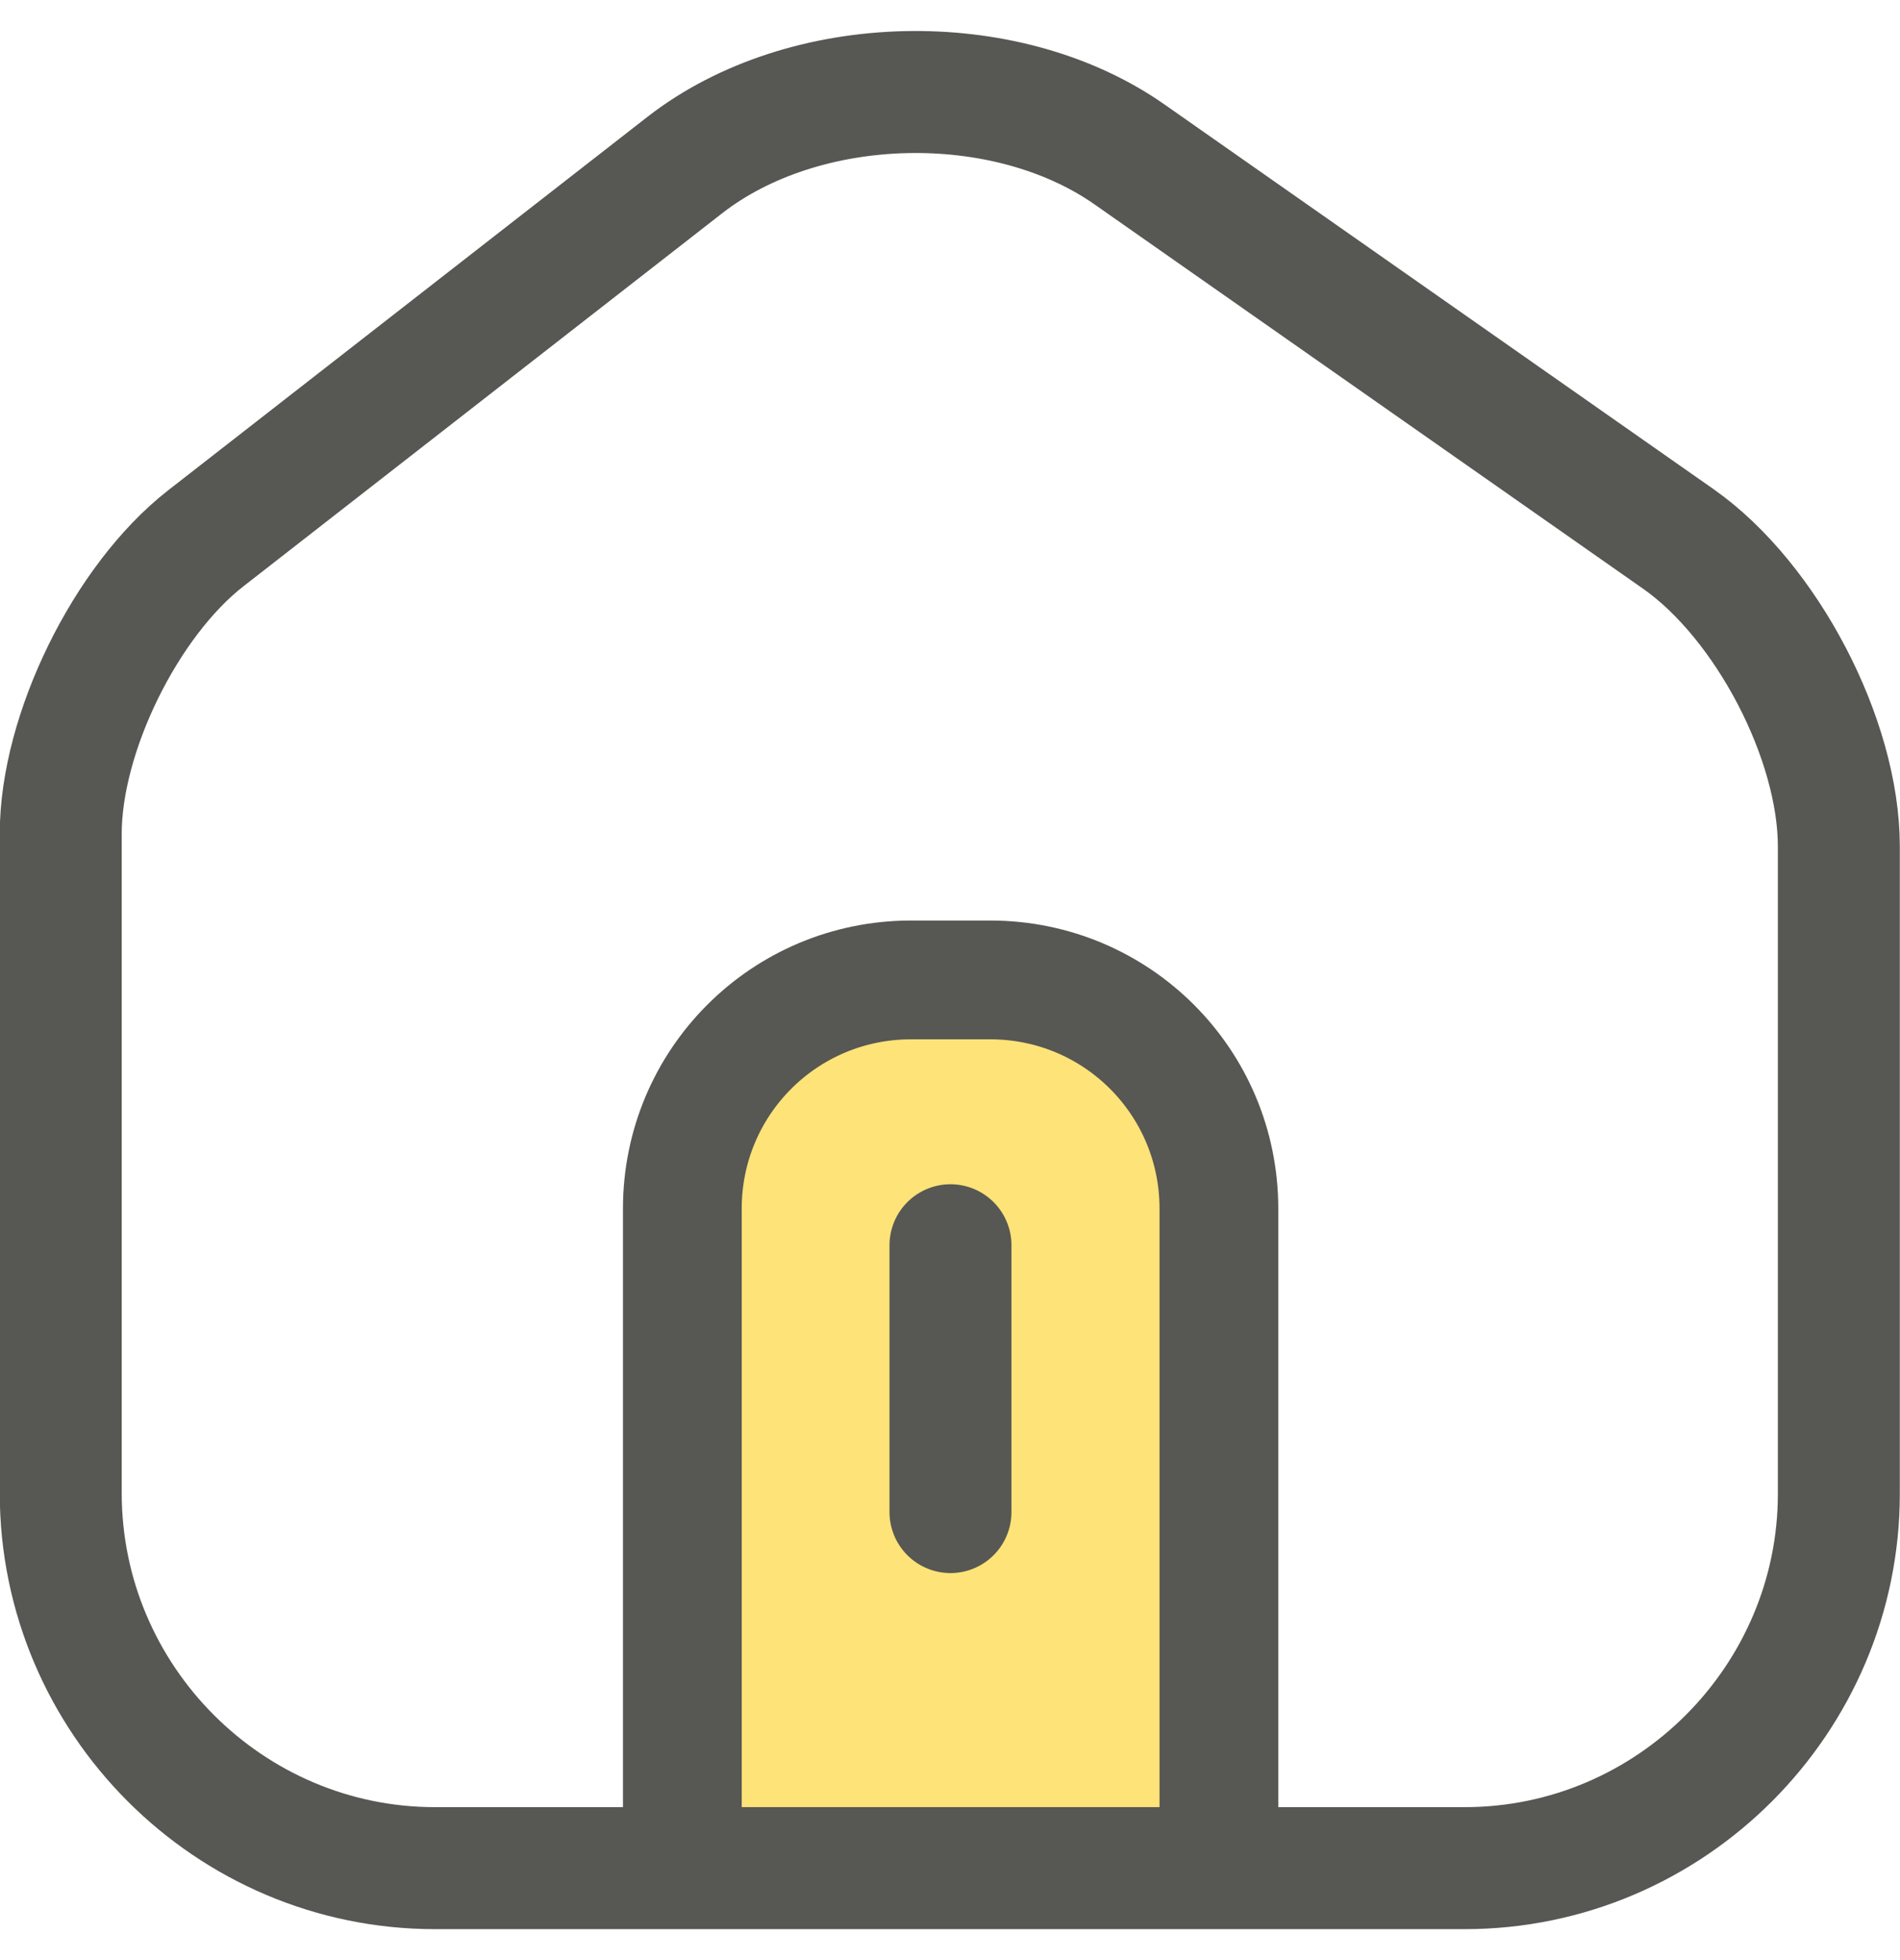 <svg width="32" height="33" viewBox="0 0 32 33" fill="none" xmlns="http://www.w3.org/2000/svg">
<g clip-path="url(#clip0_2610_30510)">
<path d="M15.343 16.498H16.678C18.809 16.498 20.529 18.218 20.529 20.349V31.452H11.492V20.349C11.492 18.218 13.212 16.498 15.343 16.498Z" fill="#FDE378" stroke="#575753" stroke-width="2" stroke-miterlimit="10"/>
<path d="M11.536 2.777L3.462 9.066C2.114 10.119 1.023 12.352 1.023 14.034V25.137C1.023 28.615 3.86 31.452 7.326 31.452H24.667C28.146 31.452 30.97 28.603 30.97 25.15V14.252C30.97 12.442 29.75 10.119 28.274 9.079L19.019 2.597C16.927 1.134 13.551 1.211 11.536 2.777Z" stroke="#575753" stroke-width="2.054" stroke-linecap="round" stroke-linejoin="round"/>
<path d="M16.008 25.457V20.965" stroke="#575753" stroke-width="2.054" stroke-linecap="round" stroke-linejoin="round"/>
</g>
<defs>
<clipPath id="clip0_2610_30510">
<rect width="32" height="31.962" fill="white" transform="translate(0 0.52)"/>
</clipPath>
</defs>
</svg>
